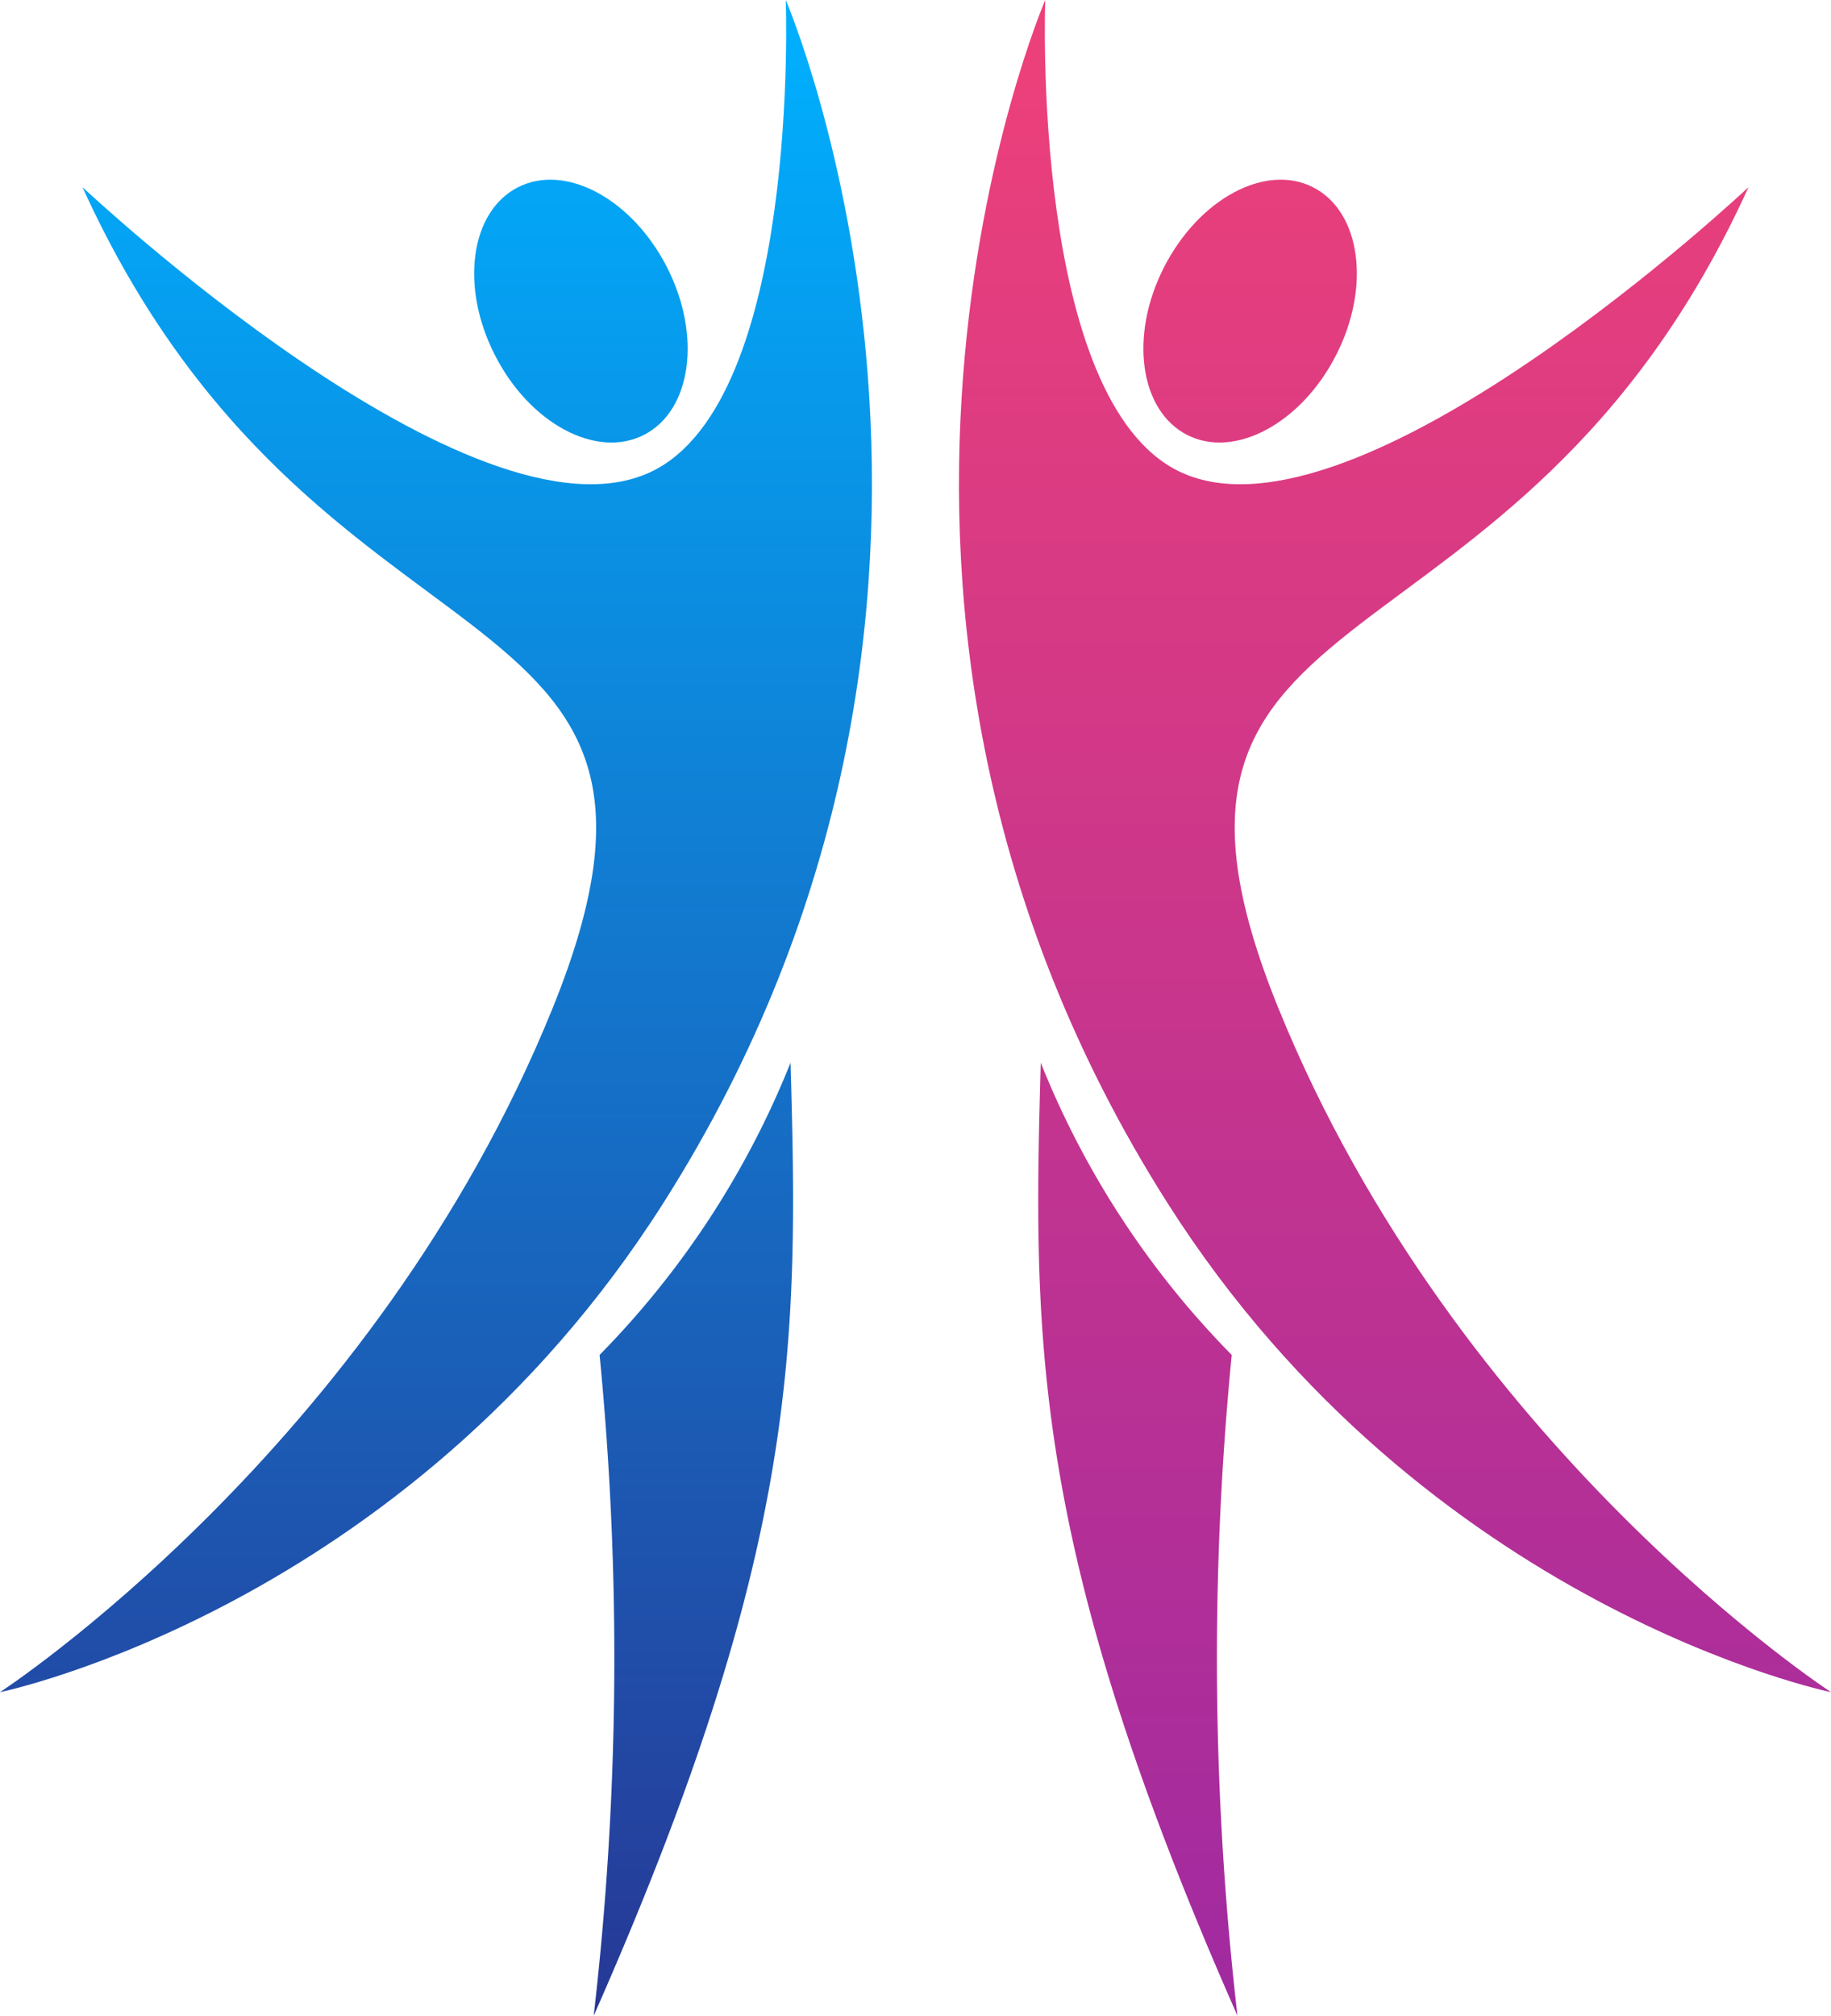 <svg xmlns="http://www.w3.org/2000/svg" xmlns:xlink="http://www.w3.org/1999/xlink" viewBox="0 0 118.12 130.01"><defs><style>.cls-1{fill:url(#linear-gradient);}.cls-2{fill:url(#linear-gradient-2);}.cls-3{fill:url(#linear-gradient-3);}.cls-4{fill:url(#linear-gradient-4);}.cls-5{fill:url(#linear-gradient-5);}.cls-6{fill:url(#linear-gradient-6);}</style><linearGradient id="linear-gradient" x1="89.99" y1="128.54" x2="89.99" y2="4.32" gradientUnits="userSpaceOnUse"><stop offset="0" stop-color="#a12aa0"/><stop offset="1" stop-color="#ec407a"/></linearGradient><linearGradient id="linear-gradient-2" x1="73.41" y1="128.54" x2="73.41" y2="4.31" xlink:href="#linear-gradient"/><linearGradient id="linear-gradient-3" x1="80.64" y1="128.54" x2="80.64" y2="4.31" xlink:href="#linear-gradient"/><linearGradient id="linear-gradient-4" x1="28.12" y1="0.76" x2="28.12" y2="132.92" gradientUnits="userSpaceOnUse"><stop offset="0" stop-color="#00b0ff"/><stop offset="1" stop-color="#283593"/></linearGradient><linearGradient id="linear-gradient-5" x1="44.71" y1="0.76" x2="44.71" y2="132.92" xlink:href="#linear-gradient-4"/><linearGradient id="linear-gradient-6" x1="37.47" y1="0.76" x2="37.47" y2="132.92" xlink:href="#linear-gradient-4"/></defs><g id="Слой_2" data-name="Слой 2"><g id="OBJECTS"><path class="cls-1" d="M67.43,0S50.65,38.86,75.36,77.66c16.64,26.12,42.76,31.48,42.76,31.48S94,93.43,82.46,65,97.71,45.28,112.8,12.07c0,0-25.25,23.75-36.66,18.37C66.46,25.88,67.43,0,67.43,0Z"/><path class="cls-2" d="M67.14,68.54c-.51,18-.63,31.29,12.69,61.47a201,201,0,0,1-.37-42.62A56.9,56.9,0,0,1,67.14,68.54Z"/><path class="cls-3" d="M86.2,22.89c-2.25,4.42-6.56,6.73-9.62,5.16s-3.74-6.4-1.49-10.81,6.55-6.73,9.62-5.16S88.45,18.48,86.2,22.89Z"/><path class="cls-4" d="M50.69,0s16.77,38.86-7.94,77.66C26.12,103.78,0,109.14,0,109.14S24.15,93.43,35.66,65,20.41,45.28,5.32,12.07c0,0,25.24,23.75,36.66,18.37C51.66,25.88,50.69,0,50.69,0Z"/><path class="cls-5" d="M51,68.54c.51,18,.63,31.29-12.7,61.47a201,201,0,0,0,.38-42.62A57.06,57.06,0,0,0,51,68.54Z"/><path class="cls-6" d="M31.92,22.89c2.24,4.42,6.55,6.73,9.62,5.16s3.74-6.4,1.49-10.81-6.55-6.73-9.62-5.16S29.67,18.48,31.92,22.89Z"/></g></g></svg>